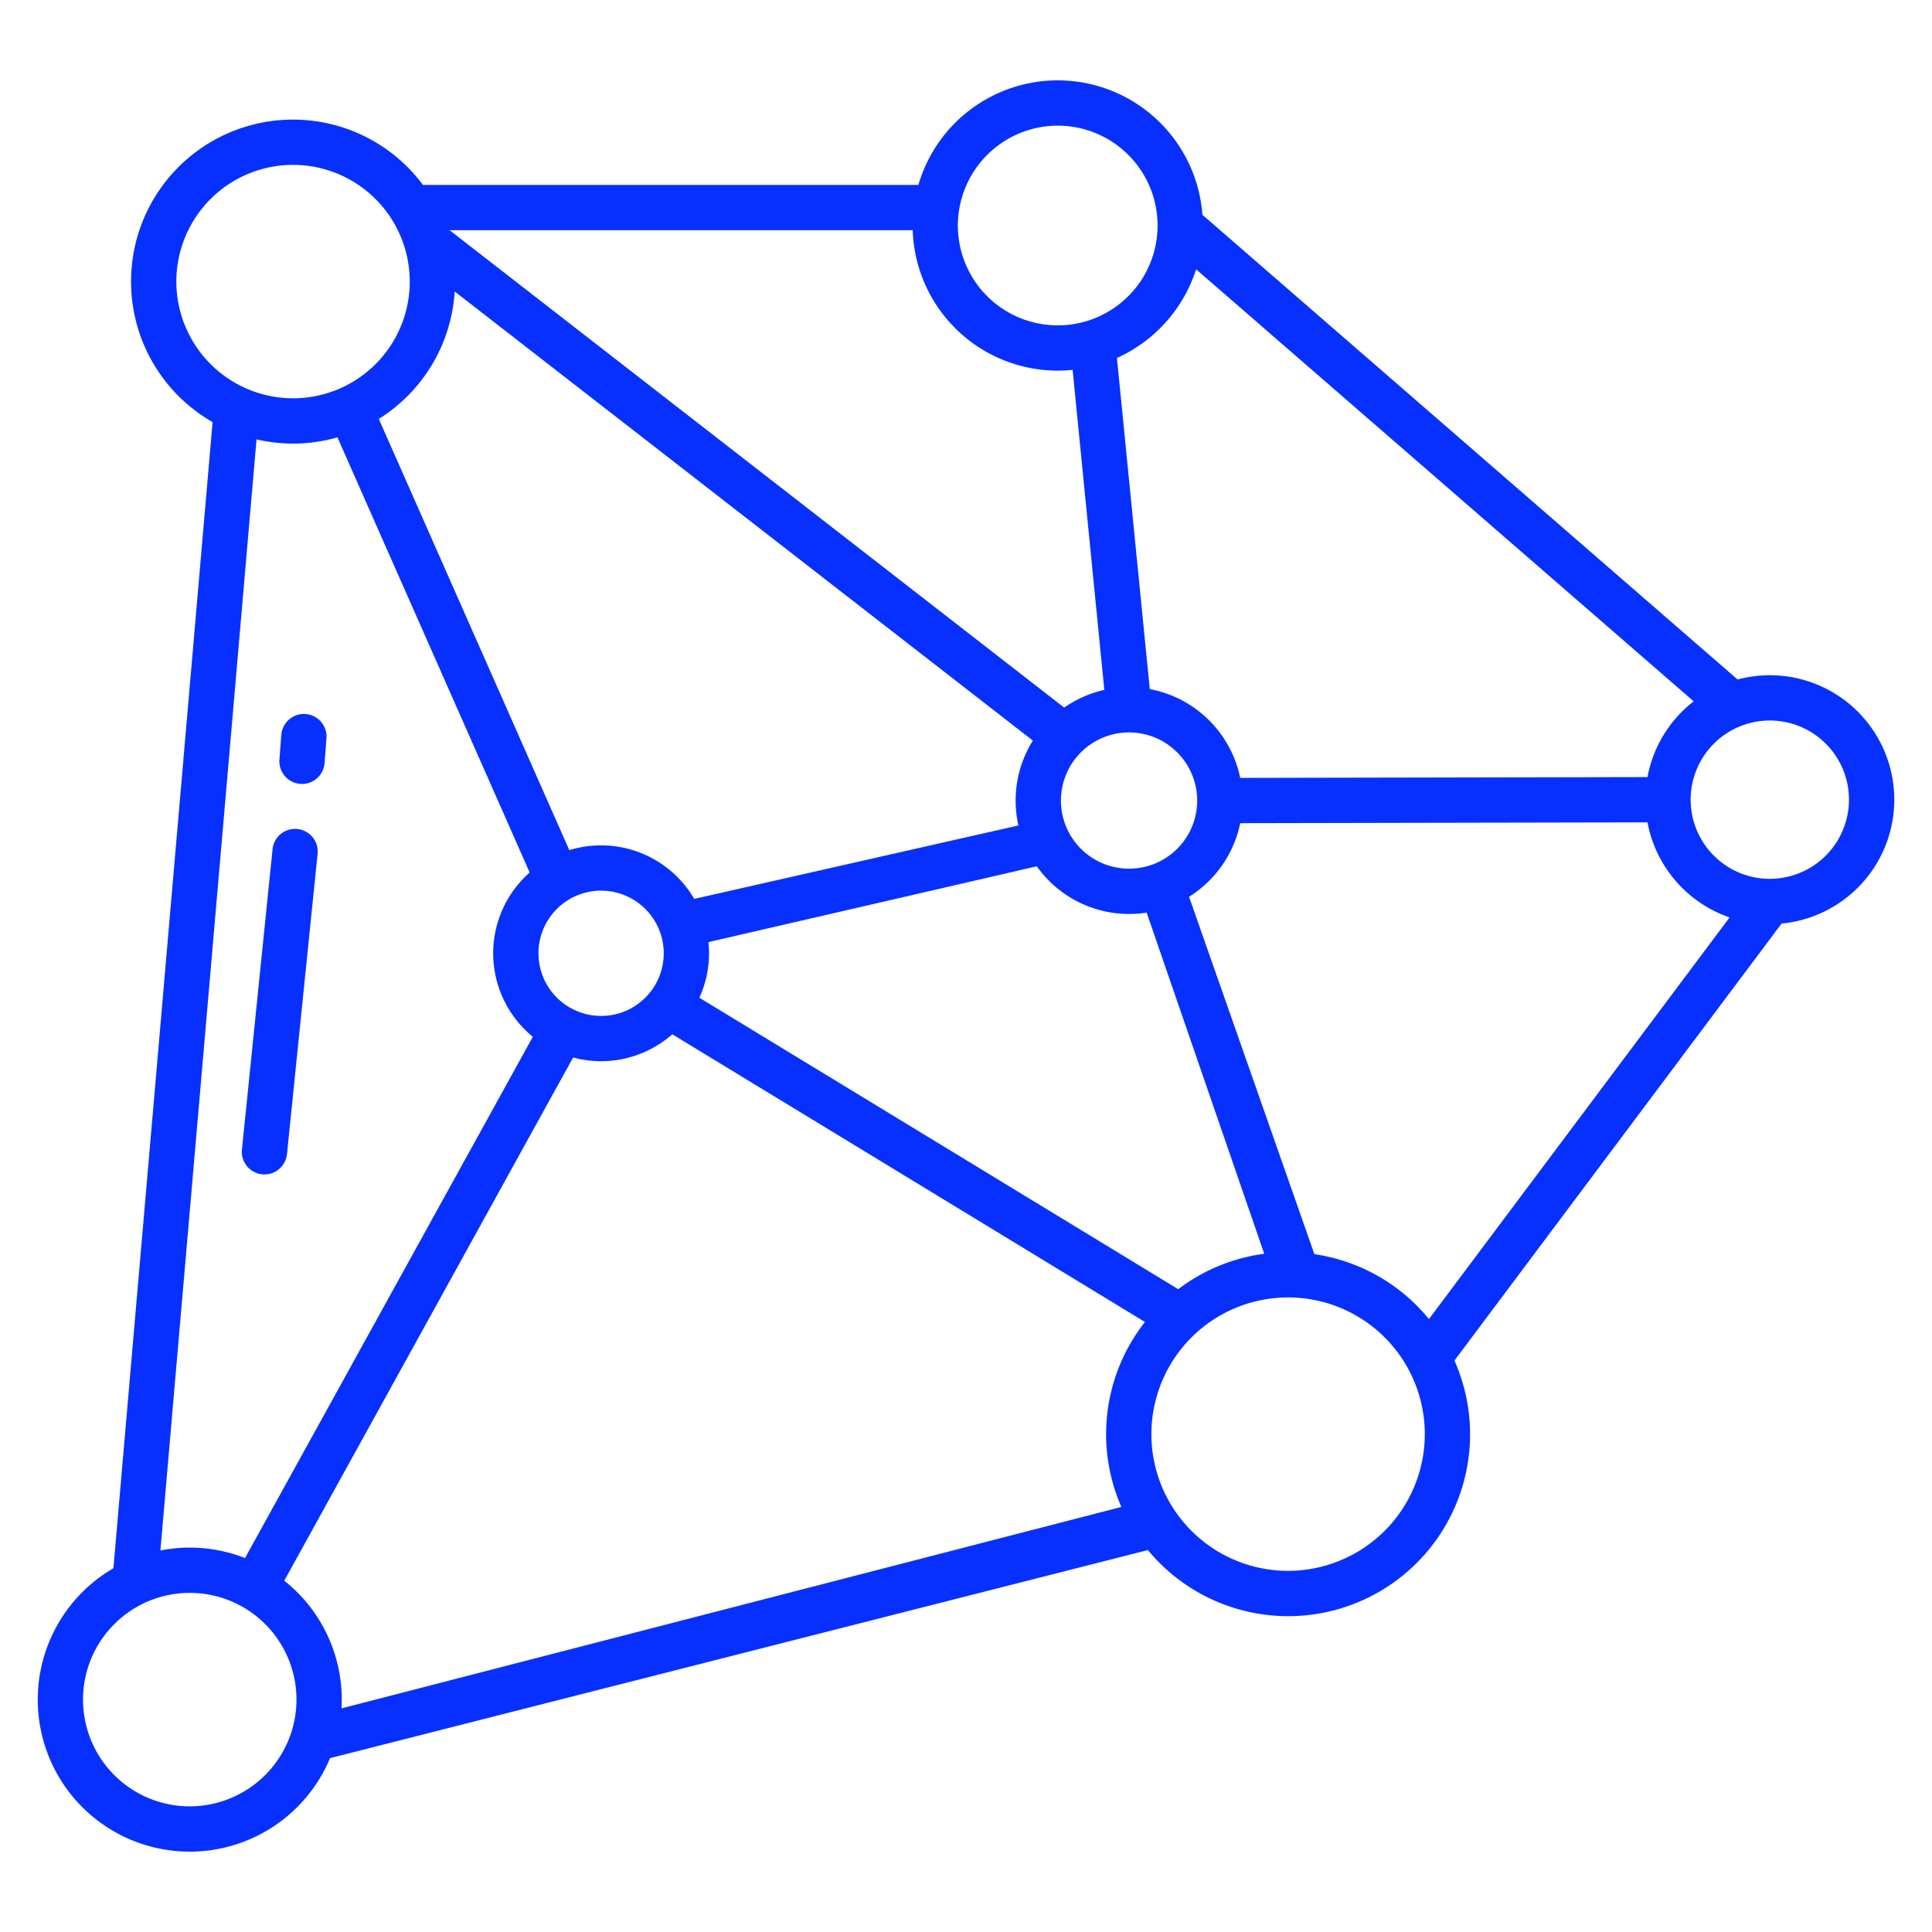<?xml version="1.0"?>
<svg xmlns="http://www.w3.org/2000/svg" xmlns:xlink="http://www.w3.org/1999/xlink" xmlns:svgjs="http://svgjs.com/svgjs" version="1.1" width="512" height="512" x="0" y="0" viewBox="0 0 512 512" style="enable-background:new 0 0 512 512" xml:space="preserve" class=""><g><path xmlns="http://www.w3.org/2000/svg" d="M79.575,207.737c.156.013.311.018.466.018a6,6,0,0,0,5.976-5.541l.5-6.544a6,6,0,0,0-11.965-.919l-.5,6.544A6,6,0,0,0,79.575,207.737Z" fill="#0730ff" data-original="#000000"/><path xmlns="http://www.w3.org/2000/svg" d="M69.476,311.207a6.094,6.094,0,0,0,.616.031,6,6,0,0,0,5.962-5.392l8.113-79.575a6,6,0,0,0-11.939-1.216l-8.113,79.574A6,6,0,0,0,69.476,311.207Z" fill="#0730ff" data-original="#000000"/><path xmlns="http://www.w3.org/2000/svg" d="M469.021,178.944a32.913,32.913,0,0,0-8.545,1.129L318.652,56.924A38.451,38.451,0,0,0,243.387,49H112.08a42.914,42.914,0,1,0-55.741,62.861L30.058,415.6a40.276,40.276,0,1,0,57.4,50.33l216.746-55.147a48.205,48.205,0,0,0,81.244-50.225l86.687-115.806a32.977,32.977,0,0,0-3.117-65.807ZM316.977,71.361l131.866,114.5A33.006,33.006,0,0,0,436.6,205.934l-107.934.216A30.137,30.137,0,0,0,304.7,182.615L296,94.861A38.654,38.654,0,0,0,316.977,71.361Zm.291,140.8A18.056,18.056,0,1,1,299.212,194.1,18.076,18.076,0,0,1,317.268,212.161ZM280.306,33.3a26.463,26.463,0,1,1-26.462,26.463A26.492,26.492,0,0,1,280.306,33.3ZM241.875,61a38.465,38.465,0,0,0,42.382,37.021l8.4,84.811a29.918,29.918,0,0,0-10.633,4.691L119.144,61ZM120.5,77.248,273.72,196.265a29.932,29.932,0,0,0-3.827,22.488L183.98,238.215A28.582,28.582,0,0,0,150.872,225.3L100.385,111.02A42.951,42.951,0,0,0,120.5,77.248ZM175.9,252.63a16.6,16.6,0,1,1-16.6-16.6A16.617,16.617,0,0,1,175.9,252.63ZM46.73,74.625a30.929,30.929,0,1,1,30.929,30.928A30.964,30.964,0,0,1,46.73,74.625Zm21.257,41.816a42.67,42.67,0,0,0,21.436-.54l50.945,115.321a28.549,28.549,0,0,0,.838,43.535L64.936,412.9a40.12,40.12,0,0,0-22.426-2.009ZM50.286,478.7a28.286,28.286,0,1,1,28.285-28.286A28.318,28.318,0,0,1,50.286,478.7Zm246.887-79.34L90.5,452.739c.043-.77.071-1.543.071-2.323A40.225,40.225,0,0,0,75.332,418.9l76.55-138.651a28.516,28.516,0,0,0,26.285-6.155l125.26,76.243a48.078,48.078,0,0,0-6.254,49.028ZM185.344,264.412A28.421,28.421,0,0,0,187.9,252.63a28.727,28.727,0,0,0-.154-2.963l87.016-20.091a30,30,0,0,0,29.111,12.278l31.162,90.411a47.98,47.98,0,0,0-22.789,9.386ZM341.359,416.293a36.229,36.229,0,1,1,36.229-36.228A36.269,36.269,0,0,1,341.359,416.293Zm37.329-66.726a48.2,48.2,0,0,0-30.362-17.2l-33.214-94.716a30.137,30.137,0,0,0,13.555-19.5l107.934-.216a33.08,33.08,0,0,0,21.764,25.192ZM469.021,232.9A20.979,20.979,0,1,1,490,211.923,21,21,0,0,1,469.021,232.9Z" fill="#0730ff" data-original="#000000"/></g></svg>
